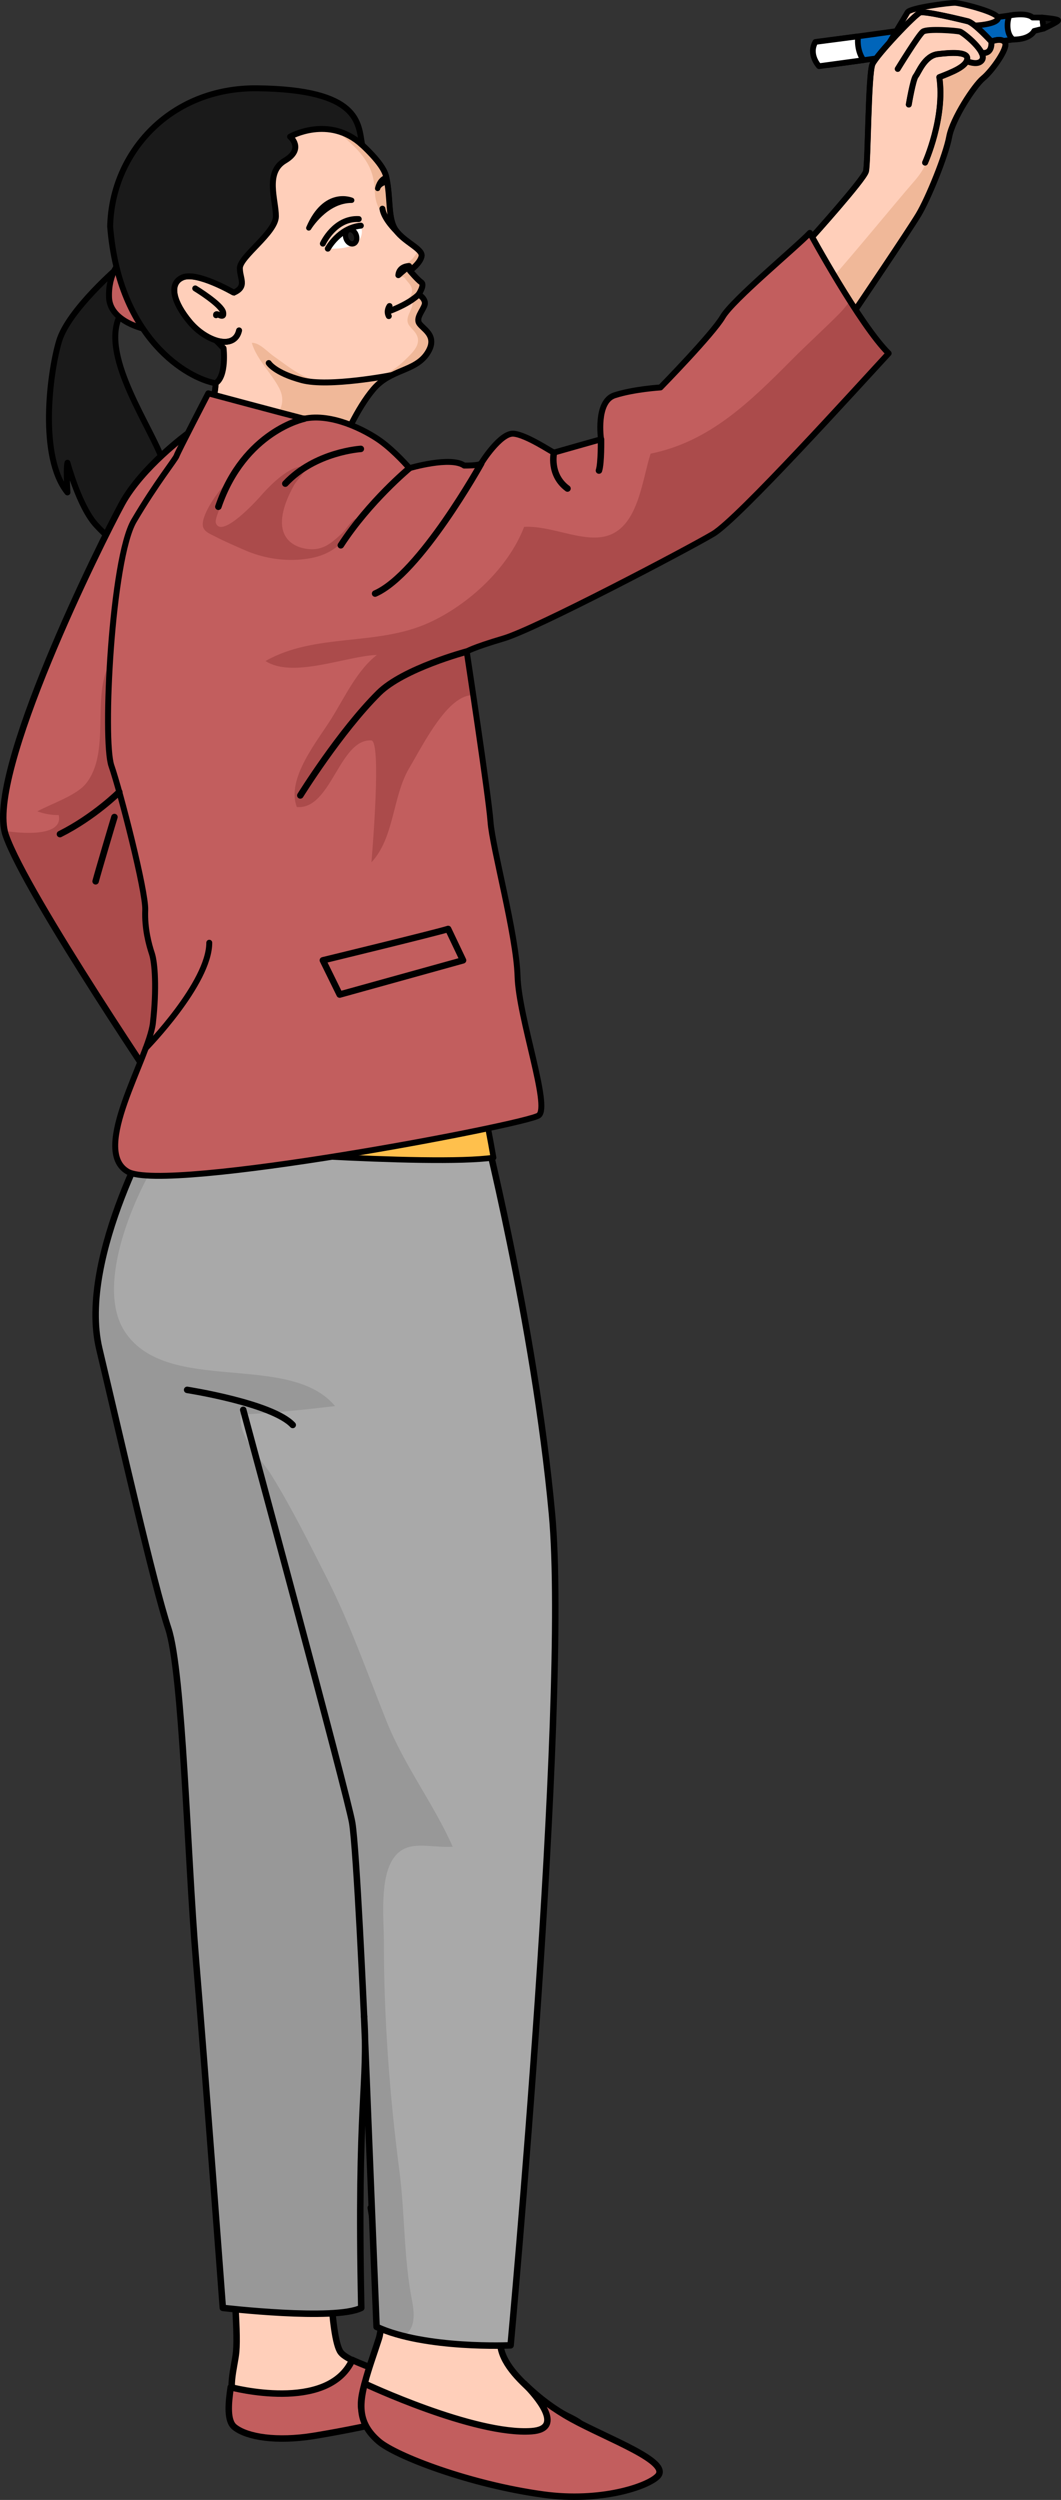 <?xml version="1.0" encoding="utf-8"?>
<!-- Generator: Adobe Illustrator 16.0.0, SVG Export Plug-In . SVG Version: 6.00 Build 0)  -->
<!DOCTYPE svg PUBLIC "-//W3C//DTD SVG 1.1//EN" "http://www.w3.org/Graphics/SVG/1.1/DTD/svg11.dtd">
<svg version="1.1" id="Layer_1" xmlns="http://www.w3.org/2000/svg" xmlns:xlink="http://www.w3.org/1999/xlink" x="0px" y="0px"
	 width="178.947px" height="421.375px" viewBox="0 0 178.947 421.375" enable-background="new 0 0 178.947 421.375"
	 xml:space="preserve">
<rect x="0" y="0" width="178.947" height="421.375" fill="#333333" stroke="none"/>
<g>
	<g>
		
			<path fill="#0065BA" stroke="#000000" stroke-width="0.962" stroke-linecap="round" stroke-linejoin="round" stroke-miterlimit="10" d="
			M139.068,6.907c0,0-0.373,2.215,0.559,4.058l32.184-4.43l-0.559-4.058L139.068,6.907z"/>
		
			<path fill="#FFFFFF" stroke="#000000" stroke-width="0.962" stroke-linecap="round" stroke-linejoin="round" stroke-miterlimit="10" d="
			M175.764,2.959h-1.613c0,0-0.707-0.906-3.905-0.344c-0.55,1.319-0.407,3.344,0.644,4.046c2.929,0,3.537-1.449,3.537-1.449
			l1.594-0.389L175.764,2.959z"/>
		
			<path fill="#FFCFBA" stroke="#000000" stroke-width="0.962" stroke-linecap="round" stroke-linejoin="round" stroke-miterlimit="10" d="
			M150.104,7c0,0,2.523-4.169,2.957-4.929s7.105-1.625,8.044-1.589s7.575,1.66,7.214,2.669c-0.359,1.01-3.92,1.15-3.92,1.15
			s-5.012,0.509-5.181,0.509s-4.253,1.346-4.253,1.346l-1.039,2.153"/>
		<g>
			<g>
				
					<path fill="#FFCFBA" stroke="#000000" stroke-width="0.962" stroke-linecap="round" stroke-linejoin="round" stroke-miterlimit="10" d="
					M39.83,382.961c-0.809-0.079,0.375,9.403,0,13.461c-0.24,2.586-1.71,6.748,0.24,9.047c0.857,1.013,2.586,1.093,3.799,1.303
					c2.208,0.38,4.496,0.434,6.732,0.528c3.334,0.142,7.084-1.566,9.663-3.73c0.915-0.768,1.515-1.618,1.786-2.782
					c0.506-2.173-3.501-2.861-4.585-4.307c-1.826-2.435-1.971-18.323-1.971-18.323"/>
				
					<path fill="none" stroke="#000000" stroke-width="1.092" stroke-linecap="round" stroke-linejoin="round" stroke-miterlimit="10" d="
					M39.83,382.961c-0.809-0.079,0.375,9.403,0,13.461c-0.24,2.586-1.71,6.748,0.24,9.047c0.857,1.013,2.586,1.093,3.799,1.303
					c2.208,0.38,4.496,0.434,6.732,0.528c3.334,0.142,7.084-1.566,9.663-3.73c0.915-0.768,1.515-1.618,1.786-2.782
					c0.506-2.173-3.501-2.861-4.585-4.307c-1.826-2.435-1.971-18.323-1.971-18.323"/>
				<path fill="#C25E5E" d="M74.761,404.741c1.019-1.697-10.483-4.631-15.345-6.97c0,0,0,0-0.001,0
					c-4.112,9-20.495,4.609-20.503,4.607c-0.441,2.934-0.623,5.699,0.629,6.713c2.145,1.736,7.219,2.477,13.306,1.498
					S73.543,406.771,74.761,404.741z"/>
				
					<path fill="none" stroke="#000000" stroke-width="1.092" stroke-linecap="round" stroke-linejoin="round" stroke-miterlimit="10" d="
					M74.761,404.741c1.019-1.697-10.483-4.631-15.345-6.97c0,0,0,0-0.001,0c-4.112,9-20.495,4.609-20.503,4.607
					c-0.441,2.934-0.623,5.699,0.629,6.713c2.145,1.736,7.219,2.477,13.306,1.498S73.543,406.771,74.761,404.741z"/>
				
					<path fill="#FFCFBA" stroke="#000000" stroke-width="0.962" stroke-linecap="round" stroke-linejoin="round" stroke-miterlimit="10" d="
					M62.535,372.133c0,0,2.924,17.187,1.356,22.078c-0.78,2.436-1.676,4.844-2.331,7.317c-0.435,1.643-1.047,3.793-0.371,5.449
					c1.143,2.799,5.439,3.283,7.996,3.932c2.538,0.645,5.295,0.724,7.924,0.99c3.08,0.312,6.255,0.037,9.3,0.558
					c2.226,0.381,4.387,0.5,6.623,0.7c1.545,0.139,3.341,0.084,4.707-0.697c0.737-0.421,1.341-0.98,1.383-1.842
					c0.087-1.761-2.25-2.789-3.533-3.43c-2.037-1.017-3.922-2.475-5.629-3.976c-2.271-1.998-5.533-5.089-5.591-8.387
					c-0.106-6.104-2.722-22.098-2.722-22.098"/>
				
					<path fill="none" stroke="#000000" stroke-width="1.092" stroke-linecap="round" stroke-linejoin="round" stroke-miterlimit="10" d="
					M62.535,372.133c0,0,2.924,17.187,1.356,22.078c-0.78,2.436-1.676,4.844-2.331,7.317c-0.435,1.643-1.047,3.793-0.371,5.449
					c1.143,2.799,5.439,3.283,7.996,3.932c2.538,0.645,5.295,0.724,7.924,0.99c3.08,0.312,6.255,0.037,9.3,0.558
					c2.226,0.381,4.387,0.5,6.623,0.7c1.545,0.139,3.341,0.084,4.707-0.697c0.737-0.421,1.341-0.98,1.383-1.842
					c0.087-1.761-2.25-2.789-3.533-3.43c-2.037-1.017-3.922-2.475-5.629-3.976c-2.271-1.998-5.533-5.089-5.591-8.387
					c-0.106-6.104-2.722-22.098-2.722-22.098"/>
				
					<path fill="#A9A9A9" stroke="#000000" stroke-width="0.962" stroke-linecap="round" stroke-linejoin="round" stroke-miterlimit="10" d="
					M63.512,392.201c8.204,3.789,22.607,3.113,22.607,3.113s9.944-107.879,6.979-140.123s-11.925-67.189-11.925-67.189H27.037
					c0,0-13.992,23.75-10.286,39.354c3.706,15.605,9.167,39.696,11.626,47.107c2.457,7.412,3.199,38.175,4.682,55.964
					s4.523,58.576,4.523,58.576s18.9,2.221,23.35,0c-0.742-35.205,1.215-37.255,0.474-49.114L63.512,392.201z"/>
				<g>
					<path fill="#989898" d="M27.279,194.369c-0.275,0.406-0.563,0.851-0.857,1.328l1.617-0.943
						C27.729,194.651,27.988,194.024,27.279,194.369z"/>
					<path fill="#989898" d="M69.495,387.784c-1.426-7.271-1.179-14.557-2.137-21.917c-1.645-12.63-2.611-25.7-2.613-38.528
						c-0.001-3.938-0.771-10.89,1.717-14.262c2.294-3.11,5.933-1.575,9.886-1.803c-3.061-7.001-8.134-13.6-11.171-21.192
						c-3.237-8.092-6.118-16.358-10.038-24.075c-2.958-5.824-5.881-11.714-9.299-17.273c-1.805-2.936-5.856-6.656-5.212-10.299
						c5.508-0.284,10.503-0.796,15.888-1.435c-7.754-9.244-28.182-1.781-35.386-12.429c-4.989-7.373,0.926-21.787,5.292-28.874
						l-4.484,2.616c-3.563,8.302-7.328,20.028-5.187,29.043c3.706,15.605,9.167,39.696,11.626,47.107
						c2.457,7.412,3.199,38.175,4.682,55.964s4.523,58.576,4.523,58.576s18.9,2.221,23.35,0
						c-0.652-30.921,0.777-36.267,0.633-45.145l1.947,48.342c1.391,0.643,2.961,1.153,4.608,1.564
						C69.721,392.664,70.096,390.846,69.495,387.784z"/>
				</g>
				
					<path fill="none" stroke="#000000" stroke-width="1.092" stroke-linecap="round" stroke-linejoin="round" stroke-miterlimit="10" d="
					M63.512,392.201c8.204,3.789,22.607,3.113,22.607,3.113s9.944-107.879,6.979-140.123s-11.925-67.189-11.925-67.189H27.037
					c0,0-13.992,23.75-10.286,39.354c3.706,15.605,9.167,39.696,11.626,47.107c2.457,7.412,3.199,38.175,4.682,55.964
					s4.523,58.576,4.523,58.576s18.9,2.221,23.35,0c-0.742-35.205,1.215-37.255,0.474-49.114L63.512,392.201z"/>
				
					<path fill="#FFC04C" stroke="#000000" stroke-width="0.962" stroke-linecap="round" stroke-linejoin="round" stroke-miterlimit="10" d="
					M33.836,193.579c0,0,38.736,3.073,49.396,1.543c-2.316-13.313-3.474-14.857-3.474-14.857L33.836,193.579z"/>
				<g>
					<path fill="#C25E5E" d="M110.9,417.39c2.41-2.449-8.386-6.303-14.516-9.686c-2.97-1.639-5.605-3.624-7.648-5.629
						c1.39,1.417,6.779,7.299,0.91,7.713c-9.654,0.681-28.121-8.01-28.143-8.021c-1.04,4.021-0.891,6.91,2.375,9.729
						c2.824,2.438,15.24,7.253,27.753,8.974C101.295,421.798,109.175,419.14,110.9,417.39z"/>
					<path fill="#C25E5E" d="M88.432,401.767l-0.004,0.001c0,0,0.035,0.033,0.096,0.094
						C88.492,401.829,88.463,401.798,88.432,401.767z"/>
				</g>
				<g>
					
						<path fill="none" stroke="#000000" stroke-width="1.092" stroke-linecap="round" stroke-linejoin="round" stroke-miterlimit="10" d="
						M110.9,417.39c2.41-2.449-8.386-6.303-14.516-9.686c-2.97-1.639-5.605-3.624-7.648-5.629c1.39,1.417,6.779,7.299,0.91,7.713
						c-9.654,0.681-28.121-8.01-28.143-8.021c-1.04,4.021-0.891,6.91,2.375,9.729c2.824,2.438,15.24,7.253,27.753,8.974
						C101.295,421.798,109.175,419.14,110.9,417.39z"/>
					
						<path fill="none" stroke="#000000" stroke-width="1.092" stroke-linecap="round" stroke-linejoin="round" stroke-miterlimit="10" d="
						M88.432,401.767l-0.004,0.001c0,0,0.035,0.033,0.096,0.094C88.492,401.829,88.463,401.798,88.432,401.767z"/>
				</g>
				
					<path fill="none" stroke="#000000" stroke-width="1.092" stroke-linecap="round" stroke-linejoin="round" stroke-miterlimit="10" d="
					M61.405,339.89c0,0-1.253-28.16-2.003-32.66s-18.379-69.599-18.379-69.599"/>
				
					<path fill="none" stroke="#000000" stroke-width="1.092" stroke-linecap="round" stroke-linejoin="round" stroke-miterlimit="10" d="
					M31.563,234.269c0,0,14.364,2.234,17.808,5.915"/>
				<path fill="#1A1A1A" d="M20.209,44.834c0,0-8.667,7.36-10.25,12.68c-1.584,5.32-3.418,19.486,1.416,25.486c-0.25-4.333,0-5,0-5
					s2,7.417,4.834,10.5c2.833,3.083,7.416,6.333,6.333,7.833c2.833-2.917,3.667-7.584,2.917-10.917
					c1.166,6.083,1.083,6.489,1.083,6.489s3.249-8.654,0.583-15.113s-10.924-18.343-6.302-24.585
					C21.123,49.198,20.209,44.834,20.209,44.834z"/>
				<path fill="none" stroke="#000000" stroke-linecap="round" stroke-linejoin="round" stroke-miterlimit="10" d="M20.209,44.834
					c0,0-8.667,7.36-10.25,12.68c-1.584,5.32-3.418,19.486,1.416,25.486c-0.25-4.333,0-5,0-5s2,7.417,4.834,10.5
					c2.833,3.083,7.416,6.333,6.333,7.833c2.833-2.917,3.667-7.584,2.917-10.917c1.166,6.083,1.083,6.489,1.083,6.489
					s3.249-8.654,0.583-15.113s-10.924-18.343-6.302-24.585C21.123,49.198,20.209,44.834,20.209,44.834z"/>
				<path fill="#C25E5E" d="M20.43,43.92c0,0-2.192,2.044-2.041,6.21s6.193,5.362,6.193,5.362S22.9,47.304,20.43,43.92z"/>
				<path fill="none" stroke="#000000" stroke-linecap="round" stroke-linejoin="round" stroke-miterlimit="10" d="M20.43,43.92
					c0,0-2.192,2.044-2.041,6.21s6.193,5.362,6.193,5.362S22.9,47.304,20.43,43.92z"/>
				<path fill="#C25E5E" d="M31.602,73.134c0,0-7.643,5.568-11.032,11.769s-23.104,45.726-19.61,55.851s28.002,46.174,28.002,46.174
					s19.26-4.707,18.992-12.134c-9.468-17.111-24.631-43.259-24.631-43.259l7.174-36.316"/>
				<path fill="#AB4B4B" d="M0.782,140.055c0.054,0.24,0.103,0.485,0.177,0.699c3.494,10.125,28.002,46.174,28.002,46.174
					s1.531-0.374,3.724-1.078c5.587-5.902,8.774-13.351,9.513-21.344c-8.84-15.666-18.875-32.971-18.875-32.971l1.889-9.564
					c-0.505-0.38-1.033-0.751-1.604-1.117c-0.854-0.547-1.771-0.824-2.385-1.604l-2.622-7.604c-3.282,5.68,0.188,15.12-4.125,20.453
					c-1.621,2.004-5.961,3.434-8.18,4.655c1.177,0.429,2.357,0.642,3.611,0.63C10.699,141.084,3.643,140.5,0.782,140.055z"/>
				
					<path fill="none" stroke="#000000" stroke-width="1.092" stroke-linecap="round" stroke-linejoin="round" stroke-miterlimit="10" d="
					M31.602,73.134c0,0-7.643,5.568-11.032,11.769s-23.104,45.726-19.61,55.851s28.002,46.174,28.002,46.174
					s19.26-4.707,18.992-12.134c-9.468-17.111-24.631-43.259-24.631-43.259l7.174-36.316"/>
				
					<path fill="#FFCFBA" stroke="#000000" stroke-width="0.962" stroke-linecap="round" stroke-linejoin="round" stroke-miterlimit="10" d="
					M136.972,39.944c0,0,8.707-9.671,9.077-11.056s0.369-16.531,1.108-18.101s7.204-8.404,8.035-8.681s6.926,1.2,8.034,1.478
					S167.197,7,167.197,7s1.756-0.738,2.31,0.185s-2.217,4.802-3.694,6.002s-5.171,6.834-5.726,9.882s-3.51,10.343-5.172,13.114
					s-10.619,16.008-10.619,16.008s-6.612-1.509-7.324-11.852"/>
				<path fill="#F0B899" d="M167.197,7c0,0-0.094-0.102-0.248-0.266c0.521,1.473-0.122,2.276-1.686,1.67
					c1.51,3.39-2.129,1.553-2.129,1.553s-1.791,1.785-4.71,3.048c0.495,2.603-0.495,8.432-1.282,11.359s-1.089,4.092-3.199,6.473
					s-14.186,17.081-14.654,17.081l0.073,0.341c2.149,3.278,4.934,3.932,4.934,3.932s8.957-13.237,10.619-16.008
					s4.617-10.066,5.172-13.114s4.248-8.681,5.726-9.882s4.248-5.079,3.694-6.002S167.197,7,167.197,7z"/>
				<path fill="none" stroke="#000000" stroke-linecap="round" stroke-linejoin="round" stroke-miterlimit="10" d="M136.972,39.944
					c0,0,8.707-9.671,9.077-11.056s0.369-16.531,1.108-18.101s7.204-8.404,8.035-8.681s6.926,1.2,8.034,1.478S167.197,7,167.197,7
					s1.756-0.738,2.31,0.185s-2.217,4.802-3.694,6.002s-5.171,6.834-5.726,9.882s-3.51,10.343-5.172,13.114
					s-10.619,16.008-10.619,16.008s-6.612-1.509-7.324-11.852"/>
				<path fill="none" stroke="#000000" stroke-linecap="round" stroke-linejoin="round" stroke-miterlimit="10" d="M155.654,15.498
					l3.417-5.372l2.679-0.447c0,0,2.956,1.817,3.879,0.447s-3.14-4.602-3.694-4.787s-5.542-0.554-6.28,0s-4.248,6.28-4.248,6.28"/>
				<path fill="none" stroke="#000000" stroke-linecap="round" stroke-linejoin="round" stroke-miterlimit="10" d="M165.549,8.895
					C167.501,9.218,167.197,7,167.197,7"/>
				
					<path fill="#FFCFBA" stroke="#000000" stroke-width="0.962" stroke-linecap="round" stroke-linejoin="round" stroke-miterlimit="10" d="
					M55.054,19.517c0,0,9.223,6.548,10.067,10.208s0.211,7.181,1.689,9.152s4.506,3.098,4.295,4.294s-1.972,2.464-1.972,2.464
					s1.302,1.542,1.925,1.965S70.6,49.63,70.6,49.63s0.916,0.493,1.057,1.337s-1.467,2.306-1.043,3.362
					c0.422,1.056,3.476,2.131,1.435,5.229s-6.151,2.621-9.038,6s-5.069,8.735-5.069,8.735L34.828,69.79c0,0,2.75-4.458,0.875-7.979
					S23.578,50.664,23.328,38.164S29.904,17.62,55.054,19.517z"/>
				<path fill="#F0B899" d="M64.607,36.328c0.336,0.536,0.707,1.083,1.094,1.569c0.396,0.497,1.025,1.445,1.614,1.668l0.151,0.051
					c-0.238-0.233-0.461-0.478-0.656-0.738c-1.479-1.971-0.845-5.492-1.689-9.152S55.054,19.517,55.054,19.517
					c-0.257-0.02-0.501-0.031-0.753-0.049c0.328,0.582,1.25,1.293,1.554,1.612c1.876,1.968,4.108,3.433,5.658,5.715
					c1.282,1.89,1.603,3.473,1.715,5.689C63.308,34.07,63.781,35.01,64.607,36.328z"/>
				<path fill="#F0B899" d="M72.048,59.559c2.041-3.098-1.013-4.173-1.435-5.229c-0.424-1.056,1.184-2.517,1.043-3.362
					S70.6,49.63,70.6,49.63s1.082-1.606,0.459-2.029s-1.925-1.965-1.925-1.965s1.761-1.268,1.972-2.464
					c0.059-0.336-0.143-0.667-0.488-1.013c-0.318,0.531-0.683,1.034-1.074,1.468c-0.425,0.471-3.258,2.479-2.684,3.061
					c0.188,0.19,0.893-0.086,1.141,0.011c0.334,0.131,0.372,0.343,0.608,0.614c0.499,0.571,0.983,1.099,0.871,1.916
					c-0.202,1.465-2.815,2.919-4.161,3.139c0.693-0.03,1.493-0.342,2.133-0.612c0.658-0.278,1.361-1.023,2.103-0.945
					c0.182,0.857-0.546,1.799-0.752,2.596c-0.286,1.102,0.241,1.532,0.92,2.271c1.434,1.559,0.709,2.873-0.653,4.249
					c-1.131,1.14-2.295,2.277-3.768,2.917c-1.801,0.782-3.686,0.9-5.584,1.307c-3.076,0.659-6.453,0.451-9.236-1.154
					c-1.517-0.875-3.014-2.035-4.439-3.045c-0.963-0.683-2.313-2.229-3.573-2.163c0.778,2.731,3.267,5.06,4.595,7.585
					c0.54,1.027,0.713,2.093,0.347,3.203c-0.272,0.828-1.991,2.832-1.896,3.137l-0.064,0.146l12.491,2.434
					c0,0,2.183-5.355,5.069-8.735S70.007,62.656,72.048,59.559z"/>
				<path fill="none" stroke="#000000" stroke-linecap="round" stroke-linejoin="round" stroke-miterlimit="10" d="M55.054,19.517
					c0,0,9.223,6.548,10.067,10.208s0.211,7.181,1.689,9.152s4.506,3.098,4.295,4.294s-1.972,2.464-1.972,2.464
					s1.302,1.542,1.925,1.965S70.6,49.63,70.6,49.63s0.916,0.493,1.057,1.337s-1.467,2.306-1.043,3.362
					c0.422,1.056,3.476,2.131,1.435,5.229s-6.151,2.621-9.038,6s-5.069,8.735-5.069,8.735L34.828,69.79c0,0,2.75-4.458,0.875-7.979
					S23.578,50.664,23.328,38.164S29.904,17.62,55.054,19.517z"/>
				<path fill="#1A1A1A" d="M18.578,38.164c1.5,19,13.125,25.625,17.777,26.433c1.903-1.192,1.348-5.908,1.348-5.908l-7.375-7.621
					c0,0,4.659-4.017,8.284-1.438c3.375-1.046,1.841-2.466,1.841-4.425s6.08-5.997,6.08-8.747s-1.875-7.375,1.5-9.375
					s0.893-4.044,0.893-4.044s6.54-3.712,12.145,1.379c-0.639-3.64-0.342-9.333-17.665-9.537
					C28.754,14.709,18.87,25.701,18.578,38.164"/>
				<path fill="none" stroke="#000000" stroke-linecap="round" stroke-linejoin="round" stroke-miterlimit="10" d="M18.578,38.164
					c1.5,19,13.125,25.625,17.777,26.433c1.903-1.192,1.348-5.908,1.348-5.908l-7.375-7.621c0,0,4.659-4.017,8.284-1.438
					c3.375-1.046,1.841-2.466,1.841-4.425s6.08-5.997,6.08-8.747s-1.875-7.375,1.5-9.375s0.893-4.044,0.893-4.044
					s6.54-3.712,12.145,1.379c-0.639-3.64-0.342-9.333-17.665-9.537C28.754,14.709,18.87,25.701,18.578,38.164"/>
				<g>
					
						<path fill="#FFCFBA" stroke="#000000" stroke-width="0.962" stroke-linecap="round" stroke-linejoin="round" stroke-miterlimit="10" d="
						M39.355,49.291c0,0-6.148-3.564-8.561-2.524c-2.412,1.04-1.513,4.238,1.221,7.507c2.732,3.27,7.516,4.853,8.309,1.422"/>
					<path fill="none" stroke="#000000" stroke-linecap="round" stroke-linejoin="round" stroke-miterlimit="10" d="M39.355,49.291
						c0,0-6.148-3.564-8.561-2.524c-2.412,1.04-1.513,4.238,1.221,7.507c2.732,3.27,7.516,4.853,8.309,1.422"/>
					<path fill="none" stroke="#000000" stroke-linecap="round" stroke-linejoin="round" stroke-miterlimit="10" d="M32.928,48.614
						c0,0,4.481,2.729,4.713,4.057c0.23,1.328-1.293-0.217-1.203,0.464"/>
				</g>
				<path fill="none" stroke="#000000" stroke-linecap="round" stroke-linejoin="round" stroke-miterlimit="10" d="M70.6,49.63
					c0,0-1.225,1.401-4.9,2.802"/>
				<path fill="none" stroke="#000000" stroke-linecap="round" stroke-linejoin="round" stroke-miterlimit="10" d="M66.137,63.215
					c0,0-10.672,2.095-15.25,0.855c-4.579-1.24-5.564-2.878-5.564-2.878"/>
				<path fill="#C25E5E" d="M136.59,39.25c0,0,8.457,15.548,13.289,20.308c-5.336,5.767-25.37,27.916-29.599,30.433
					s-29.887,16.006-35.323,17.617s-6.242,2.215-6.242,2.215s3.712,24.361,4.015,28.69s4.358,19.004,4.56,26.039
					c0.201,7.036,5.57,21.936,3.57,23.449s-62.992,13.15-69.324,9.484c-6.334-3.666,3.585-19.188,4.252-25.047
					c0.666-5.858,0.333-10.191-0.167-11.691s-1.254-4.227-1.127-7.363s-4.206-20-5.706-24.318s0.029-34.875,3.8-41.283
					s7.033-10.397,7.2-10.966c0.166-0.569,5.337-10.52,5.337-10.52s13.495,3.617,16.162,4.284c4.667-1,10.334,1.927,12.834,3.713
					s4.927,4.62,4.927,4.62s6.95-2.057,9.247-0.438c2.088,0,2.819-0.208,2.871-0.365s3.236-5.168,5.429-5.012
					s6.683,3.237,6.839,3.185s7.935-2.245,7.935-2.245s-0.94-6.369,2.297-7.413s7.727-1.319,7.727-1.319s8.823-9.018,10.493-11.889
					S134.226,41.736,136.59,39.25z"/>
				<path fill="#AB4B4B" d="M47.649,89.074c-0.458-2.37,0.806-5.227,1.915-7.25c0.535-0.974,1.879-2.111,2.059-3.165
					c-2.707-0.494-6.311,3.394-7.864,5.174c-0.446,0.51-6.35,6.978-7.341,4.357c-0.223-0.589,0.551-2.137,0.699-2.748
					c0.279-1.141,0.561-2.286,0.577-3.467c-0.938,0.875-4.115,5.278-3.393,6.987c0.321,0.76,1.284,1.101,1.933,1.441
					c1.613,0.844,3.297,1.555,4.97,2.294c2.989,1.321,6.286,1.892,9.546,1.606c3.313-0.29,5.725-1.297,7.828-3.922
					c0.698-0.872,1.13-1.9,1.428-2.962c-0.937,0.483-1.599,1.803-2.4,2.544c-1.766,1.632-3.169,2.843-5.629,2.581
					C49.914,92.325,48.069,91.247,47.649,89.074z"/>
				<path fill="#AB4B4B" d="M143.352,50.727c-0.567,0.755-1.125,1.458-1.678,2.021c-2.608,2.649-5.369,5.119-7.982,7.749
					c-7.232,7.28-14.018,13.954-23.961,15.967c-1.477,4.508-2.069,12.668-7.725,13.958c-4.022,0.918-9.163-1.876-13.607-1.616
					c-2.681,6.976-9.434,13.178-16.133,16.192c-8.836,3.974-19.049,1.637-27.49,6.417c4.621,3.014,13.709-0.872,18.779-1.016
					c-3.315,2.572-5.361,7.018-7.631,10.673c-2.352,3.787-7.712,10.201-5.859,14.96c5.807,0.498,7.146-11.5,12.551-11.233
					c1.74,0.086,0.196,18.431,0.032,20.546c3.884-4.166,3.541-11.089,6.351-15.845c1.975-3.343,5.033-9.399,8.323-11.519
					c0.989-0.637,1.805-0.85,2.503-0.768c-0.629-4.234-1.109-7.39-1.109-7.39s0.806-0.604,6.242-2.215s31.095-15.1,35.323-17.617
					s24.263-24.666,29.599-30.433C148.012,57.719,145.604,54.269,143.352,50.727z"/>
				<path fill="none" stroke="#000000" stroke-linecap="round" stroke-linejoin="round" stroke-miterlimit="10" d="M136.59,39.25
					c0,0,8.457,15.548,13.289,20.308c-5.336,5.767-25.37,27.916-29.599,30.433s-29.887,16.006-35.323,17.617
					s-6.242,2.215-6.242,2.215s3.712,24.361,4.015,28.69s4.358,19.004,4.56,26.039c0.201,7.036,5.57,21.936,3.57,23.449
					s-62.992,13.15-69.324,9.484c-6.334-3.666,3.585-19.188,4.252-25.047c0.666-5.858,0.333-10.191-0.167-11.691
					s-1.254-4.227-1.127-7.363s-4.206-20-5.706-24.318s0.029-34.875,3.8-41.283s7.033-10.397,7.2-10.966
					c0.166-0.569,5.337-10.52,5.337-10.52s13.495,3.617,16.162,4.284c4.667-1,10.334,1.927,12.834,3.713s4.927,4.62,4.927,4.62
					s6.95-2.057,9.247-0.438c2.088,0,2.819-0.208,2.871-0.365s3.236-5.168,5.429-5.012s6.683,3.237,6.839,3.185
					s7.935-2.245,7.935-2.245s-0.94-6.369,2.297-7.413s7.727-1.319,7.727-1.319s8.823-9.018,10.493-11.889
					S134.226,41.736,136.59,39.25z"/>
				
					<path fill="#1A1A1A" stroke="#000000" stroke-width="0.885" stroke-linecap="round" stroke-linejoin="round" stroke-miterlimit="10" d="
					M52.074,38.428c0,0,2.791-4.667,7.25-4.667C59.324,33.761,54.908,31.839,52.074,38.428z"/>
				
					<path fill="#1A1A1A" stroke="#000000" stroke-width="0.885" stroke-linecap="round" stroke-linejoin="round" stroke-miterlimit="10" d="
					M65.302,30.634c-1.468,0.308-1.609,1.137-1.609,1.137s0.271-1.531,1.469-1.866L65.302,30.634z"/>
				<path fill="#FFFFFF" d="M55.289,41.915c0,0,1.886-3.521,5.569-3.879C60.858,38.036,62.572,42.189,55.289,41.915z"/>
				<path fill="none" stroke="#000000" stroke-linecap="round" stroke-linejoin="round" stroke-miterlimit="10" d="M55.289,41.915
					c0,0,1.886-3.521,5.569-3.879"/>
				
					<ellipse transform="matrix(-0.327 -0.945 0.945 -0.327 40.876 108.937)" fill="#1A1A1A" stroke="#000000" stroke-width="0.885" stroke-linecap="round" stroke-linejoin="round" stroke-miterlimit="10" cx="59.24" cy="39.909" rx="1.239" ry="0.91"/>
				<path fill="none" stroke="#000000" stroke-linecap="round" stroke-linejoin="round" stroke-miterlimit="10" d="M65.699,51.582
					c0,0-0.604,0.807-0.125,1.701"/>
				<path fill="none" stroke="#000000" stroke-linecap="round" stroke-linejoin="round" stroke-miterlimit="10" d="M54.454,41.065
					c0,0,1.983-4.34,6.051-4.142"/>
				
					<path fill="none" stroke="#000000" stroke-width="1.092" stroke-linecap="round" stroke-linejoin="round" stroke-miterlimit="10" d="
					M78.715,109.823c0,0-10.662,2.836-14.834,6.978c-6.559,6.51-13.228,17.272-13.228,17.272"/>
				
					<path fill="none" stroke="#000000" stroke-width="1.092" stroke-linecap="round" stroke-linejoin="round" stroke-miterlimit="10" d="
					M81.165,78.11c0,0-10.349,18.647-17.901,21.942"/>
				
					<path fill="none" stroke="#000000" stroke-width="1.092" stroke-linecap="round" stroke-linejoin="round" stroke-miterlimit="10" d="
					M93.433,76.283c0,0-0.868,3.743,2.281,6.063"/>
				
					<path fill="none" stroke="#000000" stroke-width="1.092" stroke-linecap="round" stroke-linejoin="round" stroke-miterlimit="10" d="
					M101.367,74.039c0,0,0.065,3.985-0.349,5.276"/>
				
					<path fill="none" stroke="#000000" stroke-width="1.092" stroke-linecap="round" stroke-linejoin="round" stroke-miterlimit="10" d="
					M69.047,78.914c0,0-6.791,5.625-11.567,13"/>
				
					<path fill="none" stroke="#000000" stroke-width="1.092" stroke-linecap="round" stroke-linejoin="round" stroke-miterlimit="10" d="
					M51.286,70.581c0,0-10.083,2.083-14.458,14.833"/>
				
					<path fill="none" stroke="#000000" stroke-width="1.092" stroke-linecap="round" stroke-linejoin="round" stroke-miterlimit="10" d="
					M60.858,75.664c0,0-7.695,0.458-12.737,5.854"/>
				<path fill="none" stroke="#000000" stroke-linecap="round" stroke-linejoin="round" stroke-miterlimit="10" d="M66.902,38.991
					c0,0-2.146-2.048-2.405-3.813"/>
				
					<path fill="#FFCFBA" stroke="#000000" stroke-width="0.962" stroke-linecap="round" stroke-linejoin="round" stroke-miterlimit="10" d="
					M156.023,27.412c0,0,3.417-7.573,2.401-14.407c2.124-0.831,4.525-1.755,4.71-3.048s-2.77-1.108-4.986-0.831
					s-3.232,3.14-3.694,3.694s-1.179,4.803-1.179,4.803"/>
				<path fill="none" stroke="#000000" stroke-linecap="round" stroke-linejoin="round" stroke-miterlimit="10" d="M156.023,27.412
					c0,0,3.417-7.573,2.401-14.407c2.124-0.831,4.525-1.755,4.71-3.048s-2.77-1.108-4.986-0.831s-3.232,3.14-3.694,3.694
					s-1.179,4.803-1.179,4.803"/>
			</g>
			
				<path fill="none" stroke="#000000" stroke-width="1.092" stroke-linecap="round" stroke-linejoin="round" stroke-miterlimit="10" d="
				M54.454,161.865c0,0,19.426-4.717,21.13-5.285l2.514,5.285l-20.809,5.773L54.454,161.865z"/>
			
				<path fill="none" stroke="#000000" stroke-width="1.092" stroke-linecap="round" stroke-linejoin="round" stroke-miterlimit="10" d="
				M20.118,133.486c0,0-4.247,4.229-10.007,7.107"/>
			
				<path fill="none" stroke="#000000" stroke-width="1.092" stroke-linecap="round" stroke-linejoin="round" stroke-miterlimit="10" d="
				M19.301,137.714c-0.137,0.411-2.783,9.326-3.175,10.835"/>
			<path fill="none" stroke="#000000" stroke-linecap="round" stroke-linejoin="round" stroke-miterlimit="10" d="M68.994,44.836
				c0,0-1.665-0.01-1.811,1.546C67.803,45.826,68.994,44.836,68.994,44.836z"/>
			<path fill="none" stroke="#000000" stroke-linecap="round" stroke-linejoin="round" stroke-miterlimit="10" d="M24.582,176.67
				c0,0,10.714-10.951,10.714-17.77"/>
		</g>
		
			<path fill="#121212" stroke="#000000" stroke-width="0.962" stroke-linecap="round" stroke-linejoin="round" stroke-miterlimit="10" d="
			M175.764,2.959c0,0,2.639,0.22,2.701,0.47s-2.445,1.395-2.445,1.395L175.764,2.959z"/>
		
			<path fill="#FFFFFF" stroke="#000000" stroke-width="0.962" stroke-linecap="round" stroke-linejoin="round" stroke-miterlimit="10" d="
			M144.734,6.127c0,0-0.375,2.178,0.893,4.012c-1.887,0.26-7.493,1.021-7.493,1.021s-1.842-1.959-0.607-4.095L144.734,6.127z"/>
	</g>
</g>
</svg>
